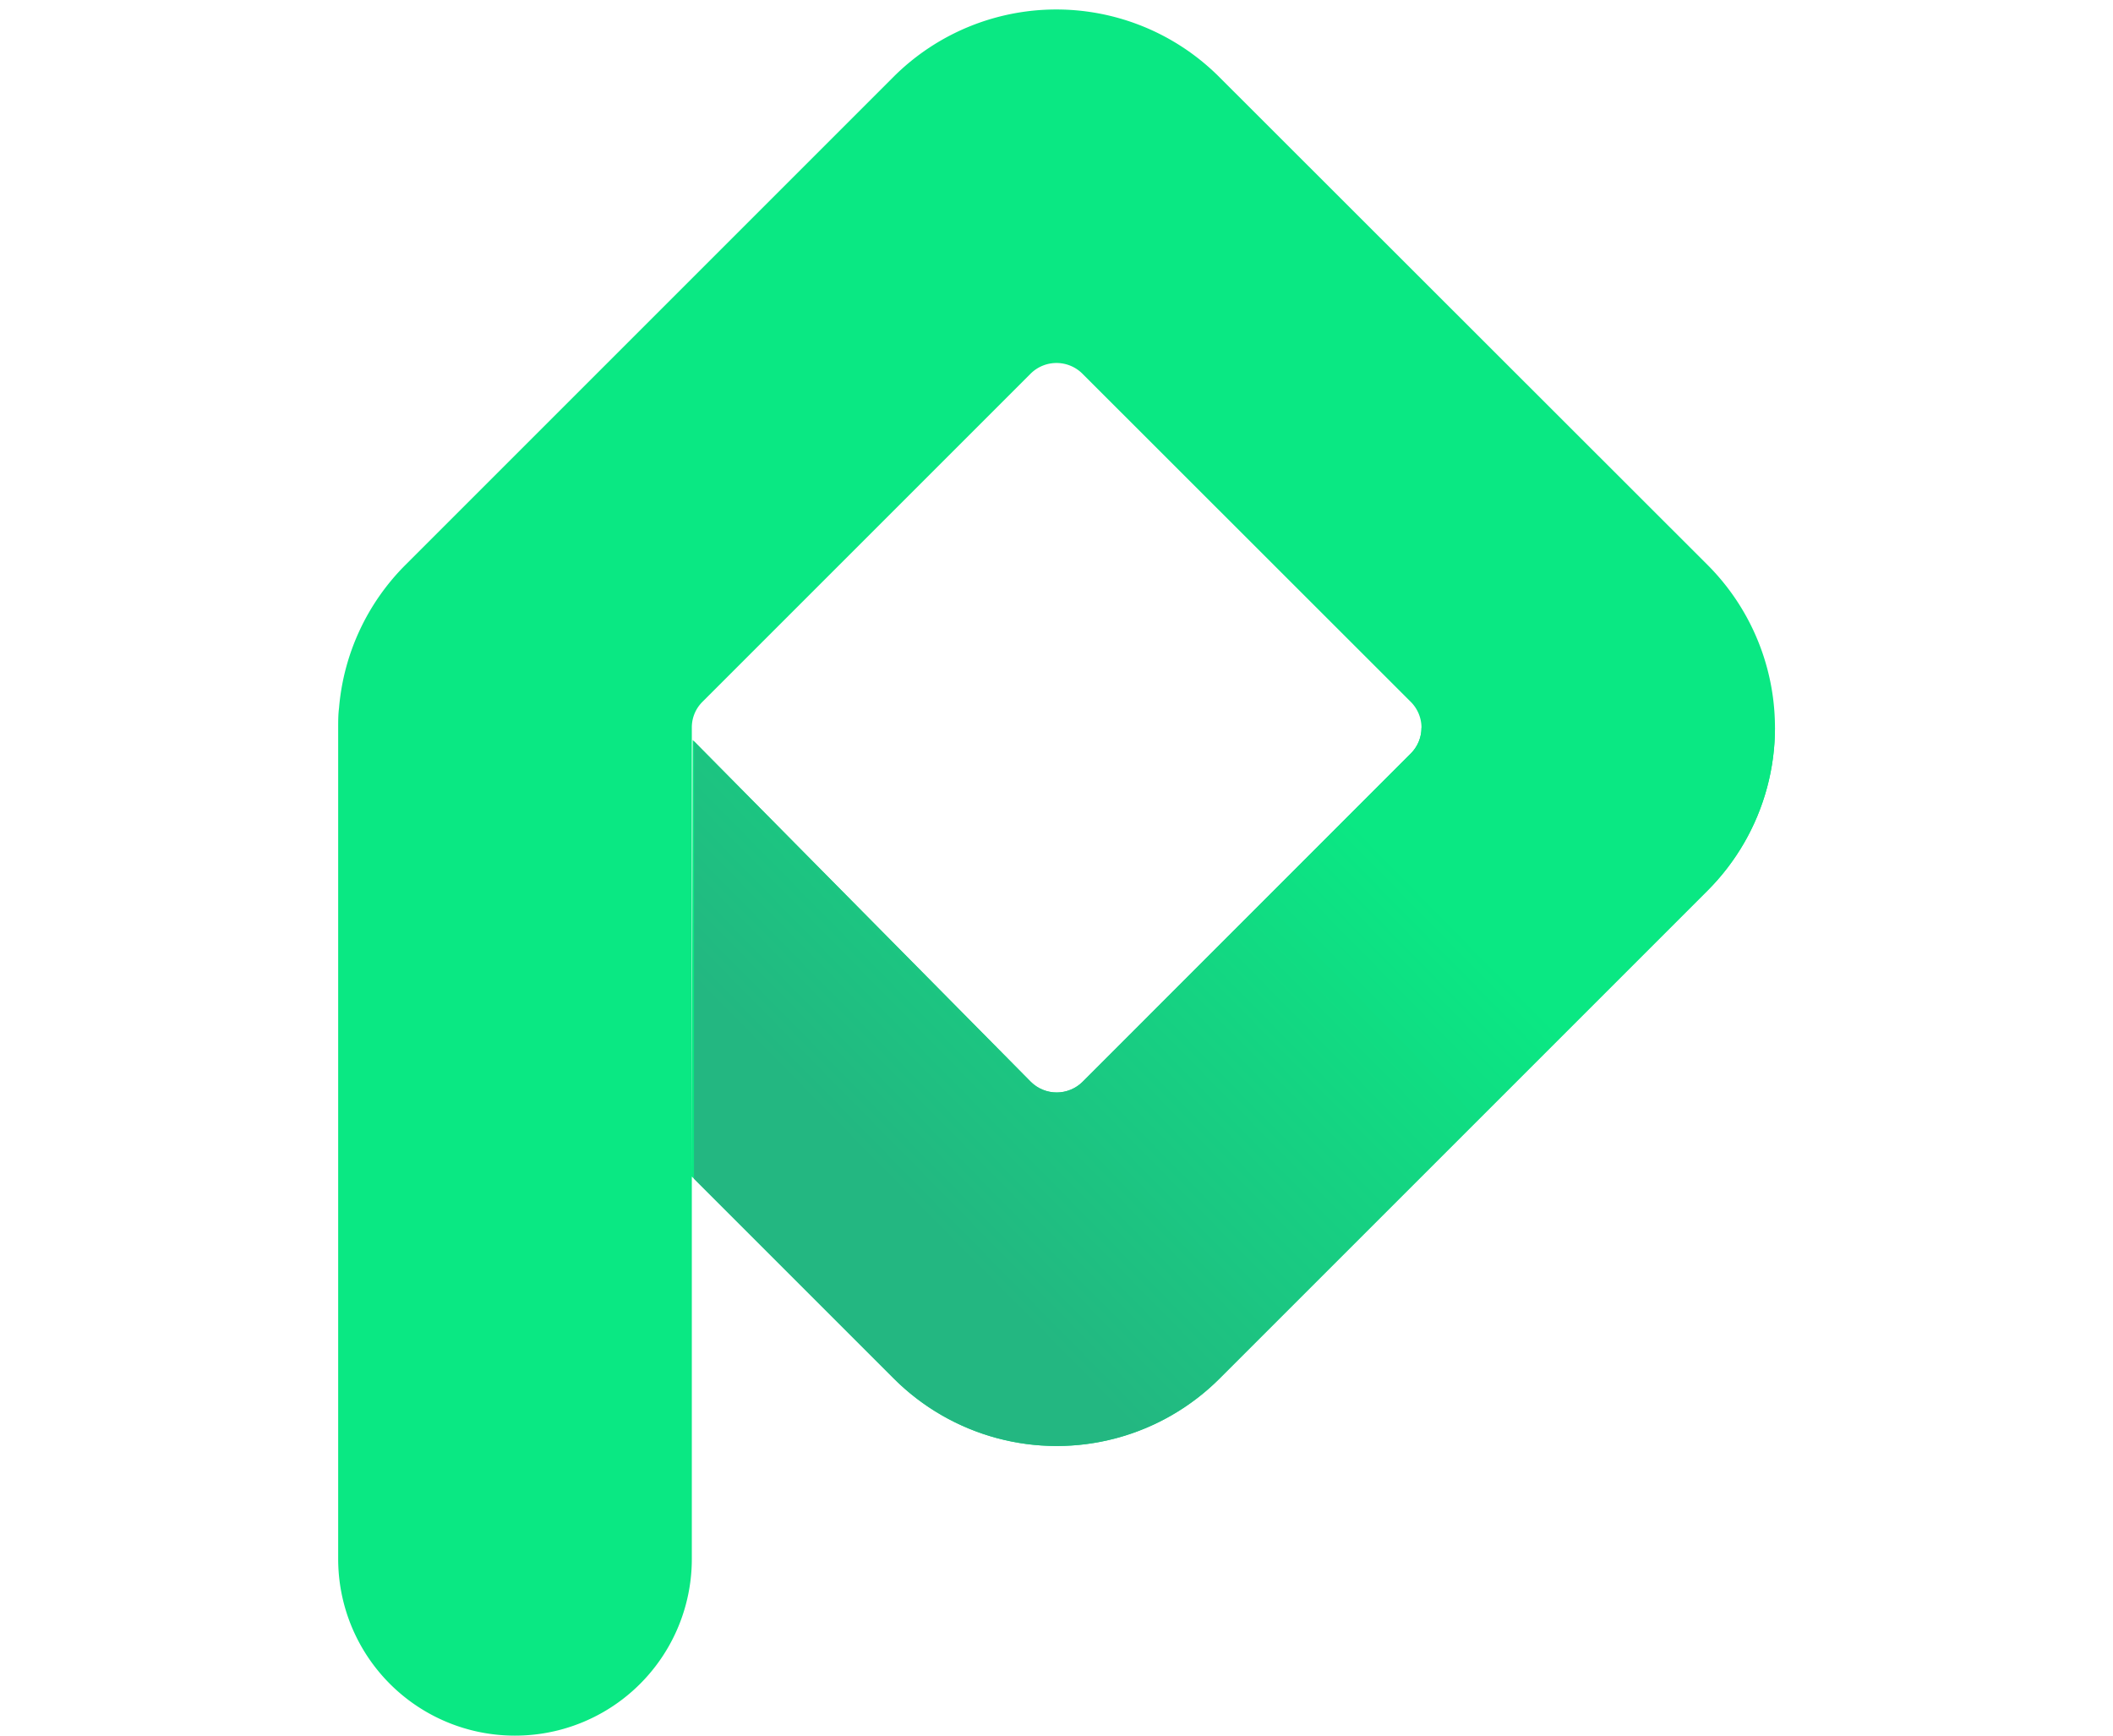 <svg id="Capa_1" data-name="Capa 1" xmlns="http://www.w3.org/2000/svg" xmlns:xlink="http://www.w3.org/1999/xlink" viewBox="0 0 224 184"><defs><style>.cls-1{fill:none;}.cls-2{fill:#0ae883;}.cls-3{clip-path:url(#clip-path);}.cls-4{fill:url(#Degradado_sin_nombre_44);}</style><clipPath id="clip-path"><path class="cls-1" d="M181,94.43l-51.7,51.7a24.42,24.42,0,0,1-34.56,0l-21.4-21.4.09-46.29,35.84,36.24a3.9,3.9,0,0,0,5.5,0l34.78-34.79a3.87,3.87,0,0,0,0-5.49L114.75,39.62a3.89,3.89,0,0,0-5.5,0L74.47,74.4l0,0a3.82,3.82,0,0,0-1.13,2.72v88.13A18.73,18.73,0,0,1,54.58,184h0a18.73,18.73,0,0,1-18.73-18.73V77.15c0-.69,0-1.39.09-2.09A24.31,24.31,0,0,1,43,59.87l51.7-51.7a24.42,24.42,0,0,1,34.56,0L181,59.87A24.42,24.42,0,0,1,181,94.43Z"/></clipPath><linearGradient id="Degradado_sin_nombre_44" x1="94.07" y1="177.14" x2="164.29" y2="108.11" gradientUnits="userSpaceOnUse"><stop offset="0.37" stop-color="#23b781"/><stop offset="0.74" stop-color="#15d382"/><stop offset="1" stop-color="#0ae883"/></linearGradient></defs><title>plogo</title><path class="cls-2" d="M181,94.43l-51.7,51.7a24.42,24.42,0,0,1-34.56,0l-21.4-21.4.09-46.29,35.84,36.24a3.9,3.9,0,0,0,5.5,0l34.78-34.79a3.87,3.87,0,0,0,0-5.49L114.75,39.62a3.89,3.89,0,0,0-5.5,0L74.47,74.4l0,0a3.82,3.82,0,0,0-1.13,2.72v88.13A18.73,18.73,0,0,1,54.58,184h0a18.73,18.73,0,0,1-18.73-18.73V77.15c0-.69,0-1.39.09-2.09A24.31,24.31,0,0,1,43,59.87l51.7-51.7a24.42,24.42,0,0,1,34.56,0L181,59.87A24.42,24.42,0,0,1,181,94.43Z"/><g class="cls-3"><rect class="cls-4" x="73.57" y="77.14" width="151.11" height="91.74"/></g></svg>
